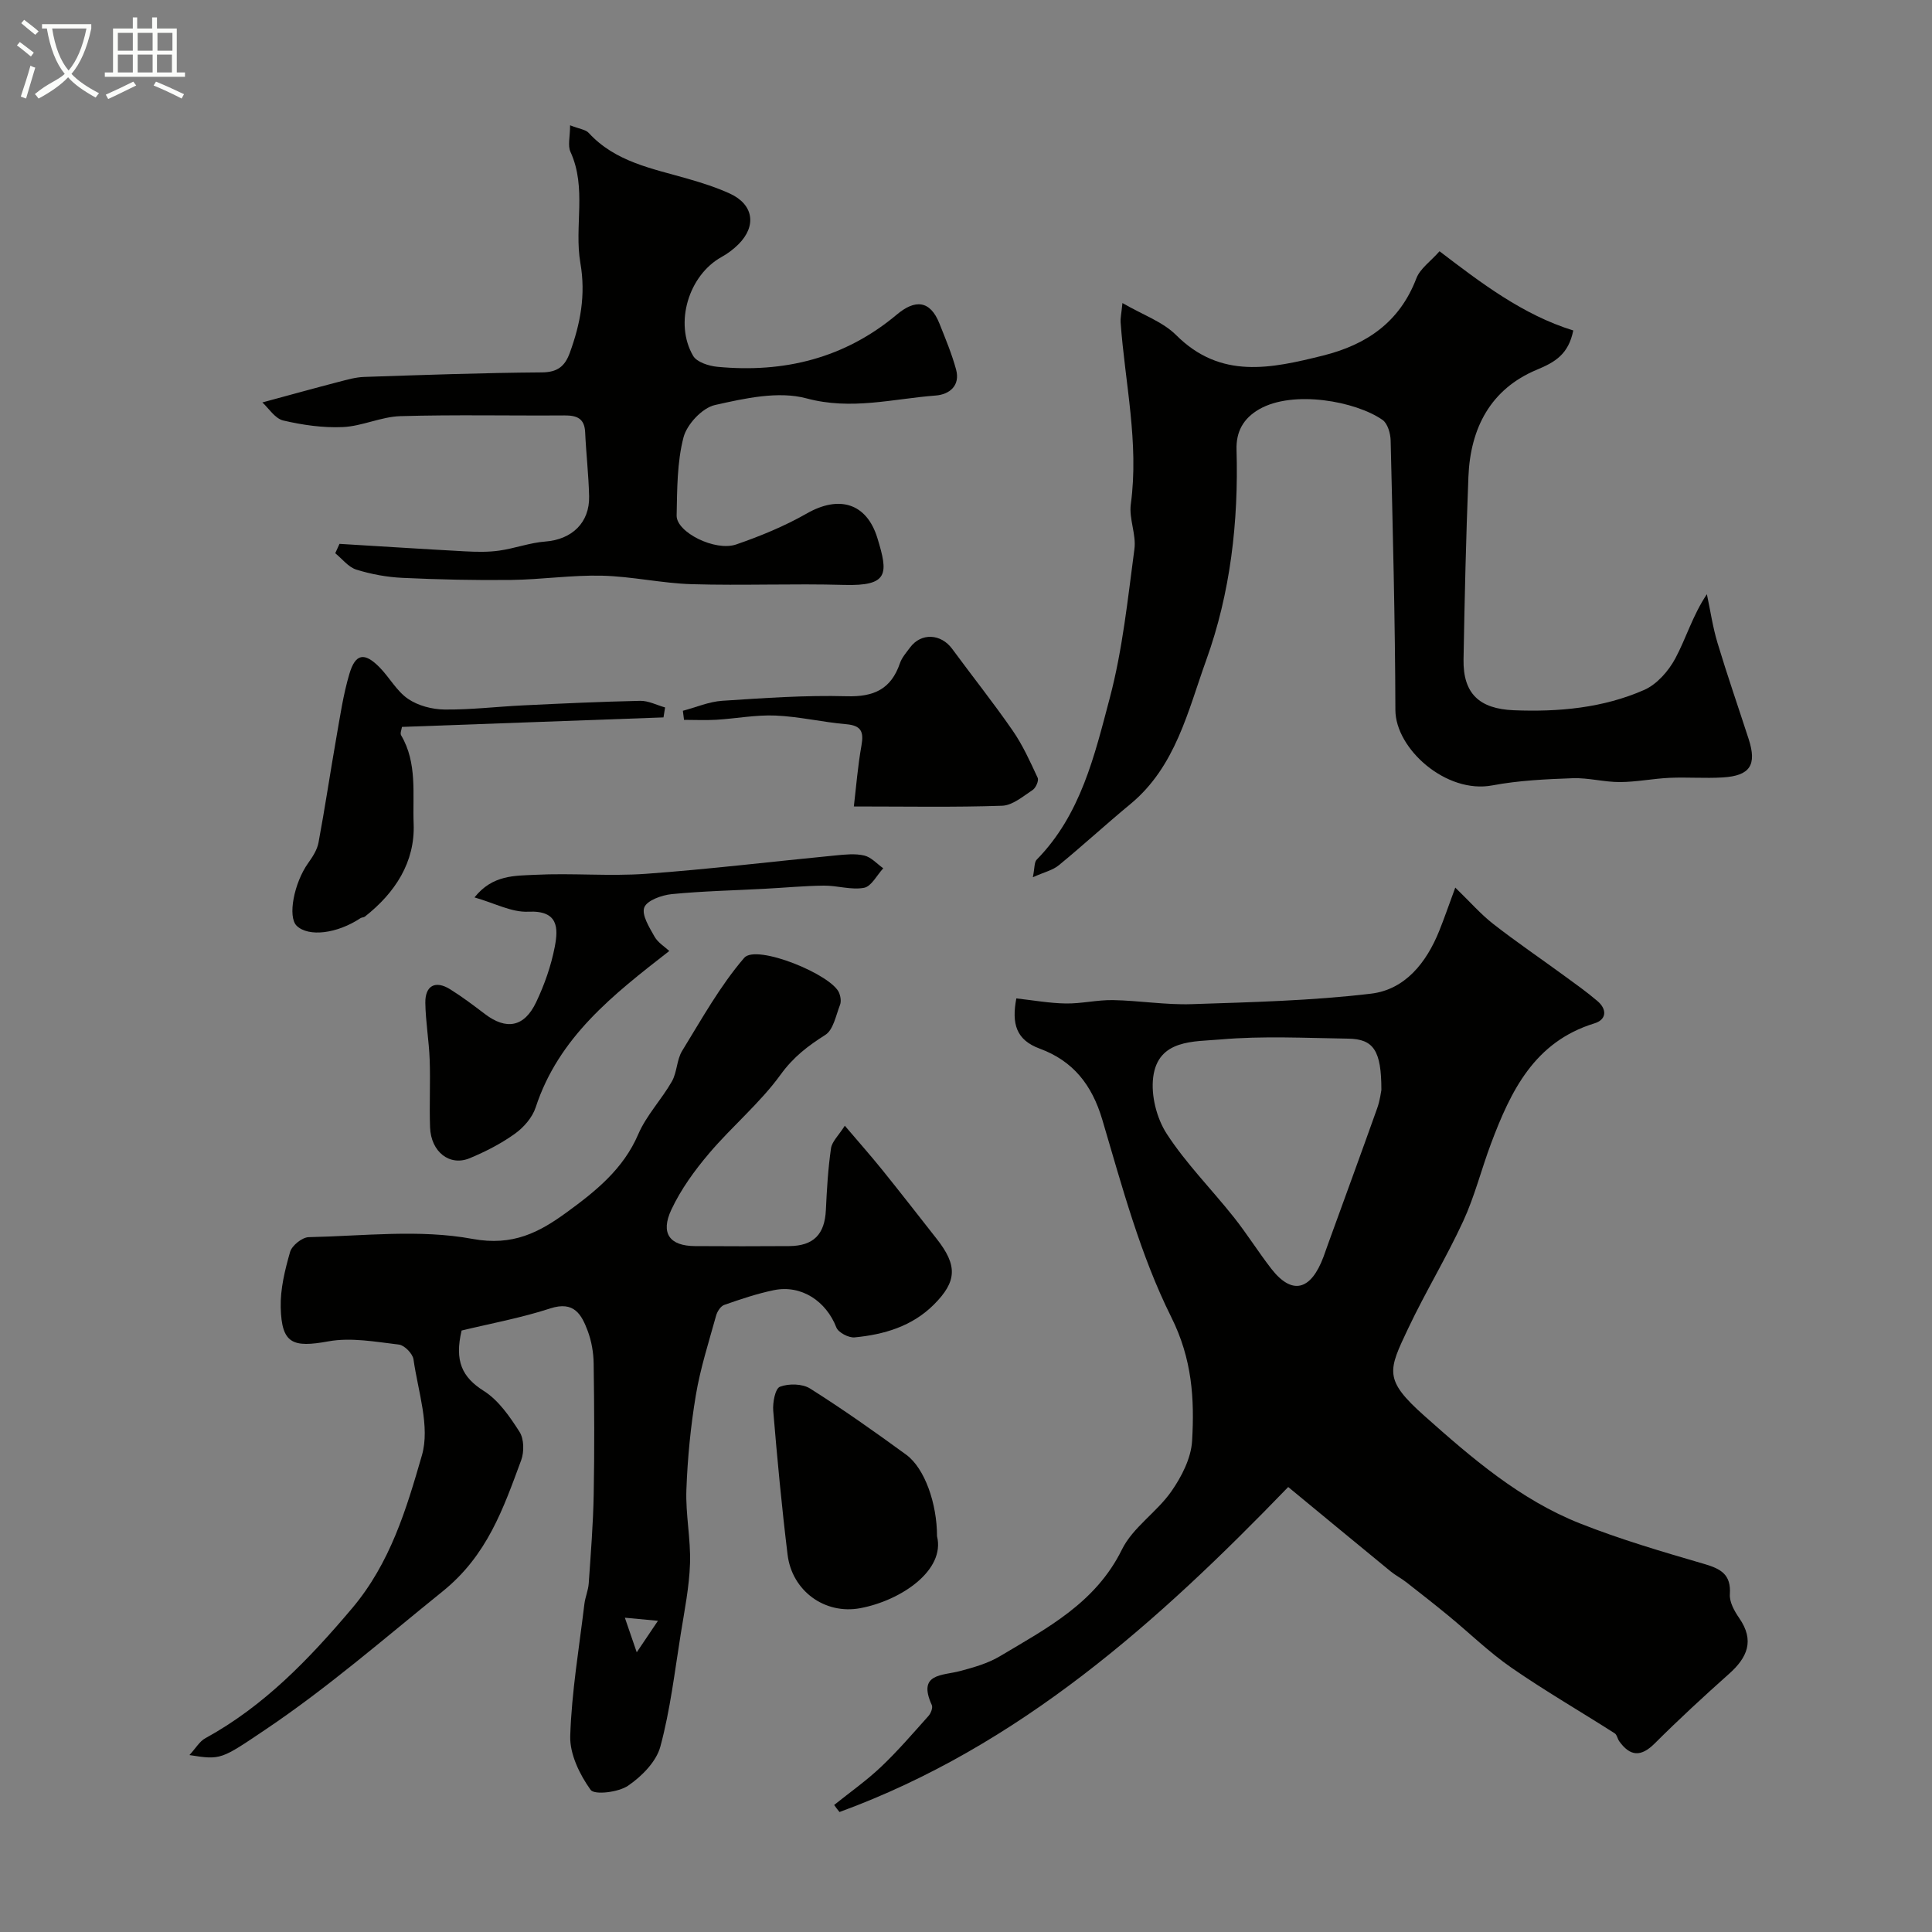 <svg enable-background="new 0 0 400 400" viewBox="0 0 400 400" xmlns="http://www.w3.org/2000/svg"><rect x="0" y="0" width="400" height="400" fill="#808080" stroke="none"/><path d="m6.4 11.7c-1-.8-1.9-1.6-2.9-2.3l.6-.7c.9.7 1.9 1.4 2.9 2.2zm-2.1 8.3c.7-2.1 1.4-4.2 2-6.4.2.1.6.3 1 .4-.7 2.3-1.3 4.4-1.9 6.4zm3-12.8c-1.1-.9-2.1-1.7-2.9-2.4l.6-.7c1 .8 2 1.5 3 2.4zm1.4-1.3v-.9h10.2v.9c-.9 4.2-2.3 7.3-4.1 9.4 1.3 1.4 3.2 2.7 5.7 4-.2.2-.4.5-.7.9-2.5-1.4-4.4-2.7-5.7-4.2-1.4 1.5-3.5 3-6.1 4.4 0 0 0 0-.1-.1-.3-.4-.5-.7-.7-.8 2.7-2.3 4.7-2.8 6.2-4.2-1.8-2.2-3-5.3-3.7-9.4zm9.2 0h-7.1c.6 3.8 1.7 6.7 3.4 8.7 1.7-2 2.9-4.8 3.7-8.7z" fill="#fbfcfa"/><path d="m31.6 3.6h.9v2.3h4.1v9.1h1.7v.9h-16.6v-.9h1.7v-9.1h4.1v-2.3h.9v2.3h3.1v-2.3zm-4 13.3.6.8c-1.9.9-3.8 1.9-5.8 2.8-.2-.3-.3-.6-.5-.9 2-.9 3.9-1.8 5.7-2.7zm-3.2-10.1v3.7h3.1v-3.7zm0 4.5v3.7h3.1v-3.7zm4.1-4.5v3.7h3.1v-3.7zm0 4.5v3.7h3.1v-3.7zm9.1 9.1c-2.1-1.1-4.1-2-5.8-2.7l.5-.8c2.2.9 4.1 1.8 5.8 2.6zm-1.9-13.6h-3.1v3.7h3.1zm-3.2 4.5v3.7h3.1v-3.7z" fill="#fbfcfa"/><g fill="#010100"><path d="m172.7 373.7c3.25-2.61 6.69-5.03 9.71-7.89 3.48-3.3 6.63-6.97 9.83-10.55.49-.55.93-1.7.68-2.25-3.02-6.62 2.18-6.05 5.9-7.05 2.8-.75 5.7-1.57 8.16-3.03 9.73-5.81 19.84-11.02 25.3-22.11 2.24-4.57 7.21-7.72 10.22-12.02 2.13-3.05 4.1-6.88 4.31-10.47.51-8.72.02-16.95-4.3-25.61-6.4-12.83-10.19-27.04-14.29-40.9-2.15-7.27-6.09-12.18-12.95-14.71-4.91-1.81-5.84-5.15-4.85-10.4 3.48.38 6.86 1 10.25 1.05 3.25.05 6.52-.76 9.78-.7 5.43.1 10.87 1.02 16.29.84 12.38-.41 24.82-.71 37.1-2.17 7.07-.84 11.49-6.42 14.14-13.01 1.02-2.53 1.9-5.11 3.32-8.95 3.1 3 5.27 5.5 7.83 7.5 4.75 3.71 9.74 7.1 14.61 10.66 2.37 1.73 4.78 3.43 7.01 5.34 2.01 1.72 1.88 3.84-.65 4.61-12.43 3.82-17.31 14-21.4 24.88-2 5.33-3.38 10.92-5.76 16.07-3.47 7.53-7.82 14.66-11.37 22.16-4.16 8.8-5.17 10.59 3.36 18.17 9.75 8.68 19.79 17.33 32.14 22.23 8.39 3.33 17.1 5.88 25.77 8.41 3.46 1.01 5.59 2.18 5.31 6.28-.11 1.6.94 3.49 1.93 4.92 3.24 4.67 1.69 8.18-2.12 11.57-5.24 4.67-10.41 9.44-15.38 14.4-2.85 2.84-5.07 2.67-7.32-.44-.38-.52-.48-1.37-.96-1.67-7.11-4.54-14.43-8.78-21.36-13.57-4.63-3.2-8.71-7.2-13.08-10.79-2.87-2.36-5.8-4.65-8.73-6.94-1.03-.8-2.21-1.4-3.21-2.22-6.97-5.71-13.92-11.46-21.21-17.47-26.92 27.88-55.61 53.64-92.9 67.29-.39-.46-.75-.96-1.11-1.46zm113.3-148.02c.01-8.2-1.63-10.56-6.86-10.64-8.83-.13-17.71-.6-26.47.17-5.41.48-12.9-.08-13.91 7.79-.49 3.79.71 8.53 2.81 11.76 4 6.15 9.27 11.45 13.86 17.23 2.74 3.45 5.08 7.21 7.78 10.69 4.26 5.48 8.17 4.59 10.81-2.48.34-.91.65-1.84.98-2.75 3.39-9.34 6.81-18.66 10.14-28.02.59-1.66.79-3.46.86-3.75z"/><path d="m95.57 275.47c-1.49 6.31.09 9.66 4.58 12.5 3.07 1.93 5.4 5.33 7.42 8.49.93 1.46.97 4.13.34 5.85-3.71 10.02-7.01 19.7-16.27 27.17-12.05 9.72-23.71 19.88-36.59 28.55-9.33 6.28-9.27 6.37-15.83 5.34 1.33-1.45 2.1-2.84 3.28-3.48 12.17-6.67 21.46-16.35 30.36-26.87 7.96-9.4 11.29-20.63 14.49-31.7 1.73-5.97-.8-13.24-1.74-19.87-.17-1.19-1.87-2.93-3.02-3.07-4.84-.57-9.91-1.52-14.59-.67-7.4 1.35-9.69.51-9.88-6.99-.1-3.84.87-7.79 1.94-11.52.38-1.33 2.5-3.03 3.86-3.06 11.33-.24 22.94-1.67 33.9.36 8.41 1.55 13.86-1.38 19.55-5.53 5.94-4.33 11.68-8.92 14.77-16.13 1.68-3.92 4.83-7.19 6.97-10.95 1.08-1.9.99-4.48 2.12-6.32 4.05-6.58 7.85-13.45 12.85-19.26 2.51-2.91 18.22 3.49 19.68 7.31.28.74.43 1.75.15 2.45-.85 2.17-1.37 5.13-3.03 6.19-3.6 2.28-6.61 4.57-9.24 8.2-4.28 5.91-10.06 10.71-14.81 16.31-3.02 3.55-5.85 7.46-7.82 11.65-2.33 4.95-.35 7.54 4.88 7.57 6.5.04 13 .05 19.5 0 5.08-.04 7.37-2.45 7.6-7.5.2-4.26.45-8.53 1.06-12.74.2-1.4 1.56-2.64 2.86-4.68 2.92 3.43 5.4 6.23 7.74 9.13 3.8 4.71 7.52 9.5 11.26 14.26 4.35 5.52 4.26 8.83-.59 13.67-4.5 4.48-10.29 6.18-16.38 6.76-1.23.12-3.37-1-3.78-2.05-2.13-5.49-7.29-8.9-12.97-7.72-3.48.72-6.88 1.87-10.25 3.05-.74.26-1.45 1.37-1.68 2.22-1.51 5.46-3.26 10.89-4.19 16.45-1.08 6.46-1.72 13.04-1.96 19.59-.19 5.08.92 10.21.75 15.29-.16 4.85-1.14 9.69-1.91 14.51-1.26 7.83-2.17 15.76-4.23 23.38-.84 3.13-3.86 6.17-6.68 8.1-2 1.37-6.97 1.96-7.76.86-2.27-3.17-4.34-7.41-4.22-11.16.29-9.12 1.84-18.21 2.93-27.3.17-1.44.8-2.84.9-4.28.42-6.14.92-12.29 1.03-18.44.17-9.03.12-18.07-.01-27.1-.03-2.25-.44-4.61-1.22-6.71-1.28-3.41-2.82-6.29-7.75-4.69-6.1 1.99-12.51 3.16-18.37 4.58zm40.65 60.1c-2.4-.22-4.18-.39-6.85-.64.91 2.65 1.52 4.43 2.46 7.16 1.78-2.65 2.84-4.22 4.39-6.52z"/><path d="m213.84 181.62c.4-1.93.27-3.1.8-3.64 9.13-9.3 11.98-21.59 15.12-33.44 2.66-10.04 3.73-20.53 5.11-30.87.4-3-1.15-6.27-.75-9.27 1.73-12.73-1.21-25.14-2.11-37.68-.06-.8.14-1.62.38-3.98 4.2 2.44 8.35 3.87 11.13 6.65 9.22 9.2 19.64 6.9 30.35 4.24 9.07-2.26 15.91-6.92 19.38-16.02.77-2 2.92-3.47 4.79-5.59 8.52 6.5 17.23 13.17 27.69 16.4-1 4.94-3.77 6.56-7.55 8.13-9.59 4-13.76 12.11-14.16 22.16-.5 12.59-.79 25.19-1.01 37.79-.13 7.14 3.31 10.26 10.41 10.55 9.31.37 18.46-.46 27-4.21 2.62-1.16 5.03-3.9 6.43-6.51 2.26-4.22 3.6-8.93 6.54-13.31.72 3.36 1.21 6.8 2.2 10.08 2.01 6.68 4.3 13.28 6.45 19.91 1.74 5.37.3 7.61-5.37 7.95-3.65.22-7.33-.08-10.99.08-3.43.16-6.85.86-10.28.88-3.26.01-6.53-.91-9.77-.8-5.57.2-11.21.46-16.67 1.49-9.53 1.8-20.03-7.56-20.06-15.6-.05-18.59-.54-37.19-.98-55.78-.03-1.48-.62-3.55-1.68-4.29-5.54-3.87-18.48-6.25-25.52-2.22-3.37 1.93-4.82 4.73-4.71 8.39.43 14.9-1.25 29.64-6.28 43.58-3.79 10.52-6.32 22.04-15.7 29.79-5 4.13-9.78 8.53-14.79 12.64-1.24 1.04-3.02 1.44-5.4 2.5z"/><path d="m54.32 83.32c5.83-1.58 10.81-2.96 15.81-4.26 1.72-.45 3.49-.96 5.25-1.02 12.26-.41 24.52-.85 36.79-.94 3.25-.02 4.78-1.25 5.8-4.05 2.2-6.04 3.34-11.99 2.19-18.6-1.31-7.55 1.38-15.52-2.05-23.01-.6-1.3-.08-3.1-.08-5.5 1.95.77 3.22.88 3.85 1.57 5.54 6.04 13.19 7.38 20.52 9.5 2.95.85 5.92 1.79 8.71 3.07 4.9 2.24 5.6 6.69 1.77 10.51-1.03 1.02-2.24 1.93-3.51 2.63-6.77 3.76-9.83 13.68-5.86 20.46.76 1.3 3.23 2.09 4.99 2.26 13.8 1.32 26.38-1.75 37.2-10.83 3.68-3.09 6.85-3.06 8.81 1.9 1.24 3.12 2.55 6.24 3.43 9.47.92 3.37-1.37 5.19-4.21 5.41-8.86.67-17.46 3.09-26.75.59-5.83-1.57-12.79-.01-18.97 1.38-2.62.59-5.8 4-6.5 6.7-1.34 5.17-1.31 10.76-1.42 16.18-.07 3.44 7.96 7.49 12.34 5.98 5.02-1.73 10.02-3.79 14.63-6.42 6.61-3.78 12.36-2.21 14.6 5.12 2.24 7.32 2.4 9.95-6.93 9.68-10.49-.3-21 .16-31.48-.15-6.21-.18-12.39-1.61-18.6-1.76-6.25-.15-12.52.8-18.78.88-7.51.09-15.03-.08-22.53-.43-3.22-.15-6.5-.75-9.57-1.71-1.64-.51-2.92-2.22-4.36-3.39.29-.65.59-1.3.88-1.94 8.66.52 17.33 1.08 26 1.55 2.35.12 4.74.18 7.06-.15 3.21-.45 6.34-1.64 9.56-1.88 5.46-.42 9.18-3.87 9.06-9.36-.1-4.43-.62-8.84-.82-13.26-.13-2.89-1.72-3.5-4.28-3.49-11.33.08-22.66-.18-33.98.15-3.99.12-7.91 2.08-11.9 2.26-4.12.19-8.36-.43-12.39-1.37-1.72-.45-3.01-2.58-4.28-3.73z"/><path d="m138.57 196.89c-11.7 9.1-22.9 17.85-27.66 32.37-.68 2.09-2.46 4.14-4.28 5.45-2.87 2.06-6.1 3.72-9.37 5.08-4.16 1.74-8.03-1.3-8.22-6.38-.17-4.66.09-9.33-.08-13.99-.14-3.94-.84-7.86-.9-11.79-.05-3.59 2.09-4.71 5.14-2.81 2.49 1.55 4.84 3.33 7.18 5.11 4.45 3.38 8.16 2.75 10.62-2.43 1.73-3.63 3.1-7.54 3.86-11.48.75-3.88.75-7.56-5.46-7.26-3.45.17-7-1.78-11.16-2.96 3.75-4.72 8.42-4.47 12.56-4.68 7.64-.39 15.36.34 22.98-.21 13.09-.95 26.13-2.54 39.19-3.8 1.98-.19 4.08-.43 5.97.02 1.44.34 2.63 1.72 3.93 2.64-1.31 1.41-2.45 3.75-3.98 4.04-2.64.5-5.53-.48-8.31-.45-4.08.04-8.16.44-12.25.65-6.43.35-12.87.48-19.27 1.11-2.06.21-5.12 1.3-5.67 2.76-.58 1.56 1.06 4.14 2.13 6.05.7 1.24 2.11 2.08 3.05 2.96z"/><path d="m194 318.05c1.75 7.03-7.38 13.3-15.86 14.9-7.35 1.39-14.17-3.56-15.08-11.08-1.21-9.9-2.14-19.83-2.97-29.77-.14-1.7.4-4.61 1.39-4.99 1.81-.69 4.64-.64 6.24.37 6.81 4.3 13.4 8.96 19.91 13.71 3.84 2.82 6.37 10.12 6.37 16.86z"/><path d="m176.78 166.97c.47-3.96.81-8.34 1.58-12.65.51-2.85-.08-4.11-3.16-4.38-4.88-.42-9.72-1.58-14.6-1.79-4.07-.18-8.18.62-12.28.87-2.22.13-4.46.02-6.7.02-.08-.63-.16-1.25-.24-1.88 2.72-.72 5.41-1.89 8.16-2.07 8.58-.56 17.2-1.18 25.78-.94 5.62.16 9.17-1.48 11-6.83.41-1.2 1.34-2.24 2.12-3.29 2.28-3.06 6.37-2.85 8.69.3 4.16 5.66 8.55 11.17 12.54 16.94 2.08 3.01 3.62 6.43 5.17 9.77.27.58-.38 2.08-1.03 2.51-1.99 1.31-4.16 3.19-6.32 3.27-9.9.34-19.82.15-30.71.15z"/><path d="m137.37 148.53c-17.99.65-35.97 1.31-54.15 1.97-.06.51-.43 1.31-.17 1.74 3.39 5.74 2.35 12.21 2.59 18.29.32 7.97-3.85 14.33-10.09 19.24-.24.19-.66.15-.92.33-4.86 3.22-10.73 3.93-13.19 1.59-1.94-1.85-.57-8.92 2.39-13.04.9-1.26 1.83-2.7 2.11-4.18 1.34-7.18 2.41-14.41 3.67-21.6.79-4.48 1.44-9.02 2.73-13.36 1.25-4.22 3.12-4.51 6.23-1.36 2.07 2.1 3.55 4.93 5.91 6.54 2.08 1.42 4.99 2.18 7.55 2.21 5.42.06 10.84-.6 16.27-.86 8.08-.39 16.17-.77 24.26-.94 1.7-.03 3.43.89 5.14 1.37-.12.67-.22 1.37-.33 2.06z"/></g></svg>